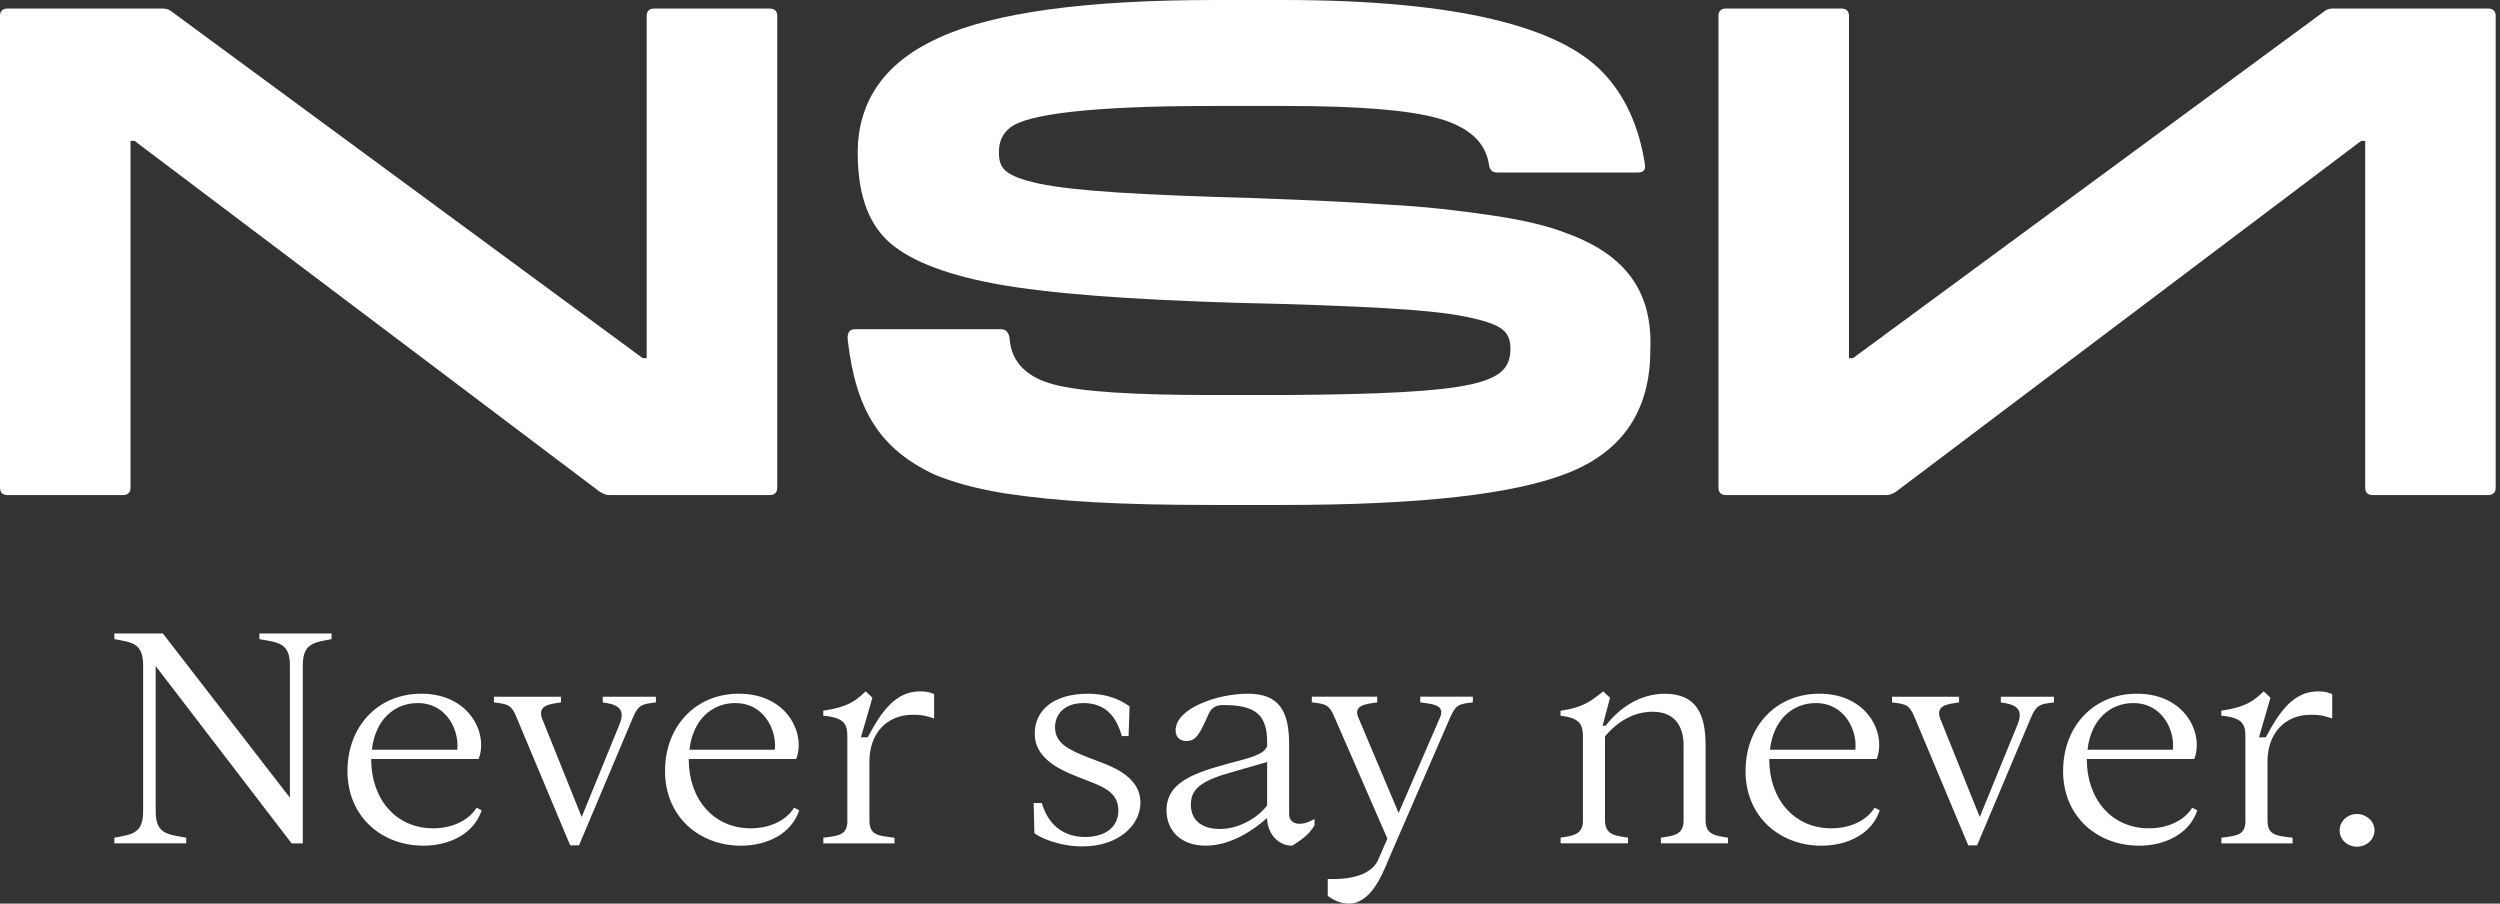 <svg xmlns="http://www.w3.org/2000/svg" width="83" height="30" viewBox="0 0 83 30" fill="none"><rect x="0" y="0" width="83" height="30" fill="#333333" stroke="none"/><g id="Frame" clip-path="url(#clip0_80_1618)"><g id="Group"><g id="Group_2"><path id="Vector" d="M0 16.197V0.524C0 0.372 0.089 0.284 0.244 0.284H5.423C5.533 0.284 5.645 0.328 5.711 0.393L21.337 11.89H21.47V0.524C21.47 0.372 21.559 0.284 21.715 0.284H25.56C25.715 0.284 25.804 0.372 25.804 0.524V16.195C25.804 16.348 25.715 16.436 25.56 16.436H20.225C20.114 16.436 20.025 16.392 19.913 16.327L4.467 4.677H4.333V16.195C4.333 16.348 4.244 16.436 4.089 16.436H0.244C0.089 16.436 0 16.348 0 16.195V16.197Z" fill="white"></path><path id="Vector_2" d="M33.301 16.371C32.367 16.218 31.611 15.999 31.033 15.759C29.211 14.907 28.411 13.617 28.144 11.278C28.122 11.038 28.21 10.929 28.388 10.929H33.212C33.411 10.929 33.5 11.038 33.522 11.278C33.589 12.021 34.078 12.524 34.989 12.765C35.9 13.005 37.634 13.115 40.212 13.115H42.679C49.124 13.071 50.103 12.722 50.147 11.629C50.147 11.04 49.969 10.777 48.657 10.514C48.012 10.382 47.124 10.296 45.968 10.23C44.812 10.165 43.189 10.098 41.1 10.055C37.499 9.946 34.809 9.748 33.032 9.42C31.276 9.092 30.076 8.589 29.431 7.956C28.786 7.322 28.476 6.361 28.476 5.071C28.476 3.344 29.387 2.054 31.187 1.246C33.009 0.415 36.055 0 40.344 0H42.588C48.435 0 51.768 0.896 53.214 2.403C53.946 3.168 54.413 4.174 54.613 5.464C54.636 5.639 54.568 5.727 54.369 5.727H49.7C49.545 5.727 49.456 5.639 49.433 5.464C49.323 4.721 48.767 4.218 47.767 3.934C46.767 3.65 45.077 3.518 42.699 3.518H40.232C36.143 3.518 34.12 3.802 33.563 4.218C33.296 4.414 33.164 4.677 33.164 5.049C33.164 5.595 33.342 5.836 34.498 6.097C35.676 6.337 37.72 6.469 41.633 6.577C43.411 6.642 44.9 6.709 46.123 6.796C47.346 6.861 48.456 6.993 49.501 7.147C50.545 7.299 51.39 7.496 51.989 7.737C53.945 8.437 54.879 9.66 54.79 11.629C54.79 13.618 53.879 14.973 52.078 15.694C50.278 16.416 47.121 16.765 42.565 16.765H40.321C37.187 16.765 35.164 16.656 33.298 16.371H33.301Z" fill="white"></path></g><path id="Vector_3" d="M82.614 16.437H78.769C78.614 16.437 78.525 16.35 78.525 16.197V4.677H78.391L62.944 16.327C62.833 16.393 62.744 16.436 62.632 16.436H57.297C57.142 16.436 57.053 16.348 57.053 16.195V0.524C57.053 0.372 57.142 0.284 57.297 0.284H61.142C61.297 0.284 61.386 0.372 61.386 0.524V11.89H61.52L77.145 0.393C77.211 0.328 77.323 0.284 77.434 0.284H82.612C82.767 0.284 82.857 0.372 82.857 0.524V16.195C82.857 16.348 82.767 16.436 82.612 16.436L82.614 16.437Z" fill="white"></path></g><g id="Group_3"><path id="Vector_4" d="M5.169 22.113V26.936C5.169 27.678 5.54 27.7 6.182 27.811V27.999H3.797V27.811C4.382 27.701 4.752 27.678 4.752 26.936V22.091C4.752 21.35 4.382 21.328 3.797 21.218V21.03H5.406L9.625 26.484V22.093C9.625 21.351 9.254 21.33 8.612 21.22V21.032H11.008V21.22C10.424 21.33 10.053 21.352 10.053 22.093V28H9.682L5.17 22.115L5.169 22.113Z" fill="white"></path><path id="Vector_5" d="M11.537 25.587C11.537 24.138 12.527 23.031 13.989 23.031C15.598 23.031 16.216 24.369 15.89 25.199H12.324V25.221C12.324 26.504 13.123 27.5 14.383 27.5C14.956 27.5 15.531 27.28 15.823 26.815L15.991 26.904C15.732 27.678 14.933 28.077 14.055 28.077C12.705 28.077 11.535 27.147 11.535 25.587H11.537ZM15.182 24.891C15.249 24.261 14.844 23.342 13.866 23.342C13.101 23.342 12.459 23.885 12.347 24.891H15.182Z" fill="white"></path><path id="Vector_6" d="M16.398 23.32V23.132H18.625V23.32C18.255 23.375 17.838 23.409 17.996 23.851L19.312 27.125L20.572 24.039C20.808 23.453 20.381 23.375 20.011 23.32V23.132H21.776V23.32C21.304 23.375 21.192 23.398 21.001 23.851L19.223 28.066H18.93L17.164 23.851C16.985 23.398 16.871 23.375 16.4 23.32H16.398Z" fill="white"></path><path id="Vector_7" d="M22.08 25.587C22.08 24.138 23.07 23.031 24.532 23.031C26.142 23.031 26.759 24.369 26.433 25.199H22.867V25.221C22.867 26.504 23.666 27.5 24.926 27.5C25.499 27.5 26.074 27.28 26.366 26.815L26.534 26.904C26.275 27.678 25.476 28.077 24.598 28.077C23.248 28.077 22.078 27.147 22.078 25.587H22.08ZM25.725 24.891C25.792 24.261 25.387 23.342 24.409 23.342C23.644 23.342 23.002 23.885 22.89 24.891H25.725Z" fill="white"></path><path id="Vector_8" d="M28.131 27.234V24.447C28.131 24.048 28.04 23.826 27.332 23.76V23.595C28.131 23.473 28.378 23.297 28.739 22.953L28.964 23.164L28.582 24.48H28.808C29.28 23.585 29.753 22.954 30.541 22.954C30.743 22.954 30.855 22.977 31.013 23.044V23.852C30.811 23.797 30.698 23.73 30.305 23.73C29.438 23.73 28.865 24.351 28.865 25.279V27.237C28.865 27.723 29.135 27.746 29.697 27.812V28H27.335V27.812C27.864 27.746 28.134 27.723 28.134 27.237L28.131 27.234Z" fill="white"></path><path id="Vector_9" d="M34.341 27.655L34.318 26.659H34.589C34.78 27.335 35.264 27.788 36.028 27.788C36.657 27.788 37.13 27.49 37.13 26.904C37.13 26.196 36.422 26.063 35.77 25.786C35.083 25.52 34.353 25.133 34.353 24.359C34.353 23.585 34.972 23.032 36.119 23.032C36.873 23.032 37.3 23.309 37.502 23.452L37.469 24.437H37.244C37.076 23.839 36.738 23.342 35.972 23.342C35.331 23.342 35.027 23.718 35.027 24.15C35.027 24.681 35.499 24.902 36.152 25.157C36.771 25.4 37.862 25.7 37.862 26.651C37.862 27.393 37.142 28.101 35.926 28.101C35.15 28.101 34.486 27.791 34.34 27.658L34.341 27.655Z" fill="white"></path><path id="Vector_10" d="M42.069 27.157C41.631 27.544 40.888 28.076 40.022 28.076C39.211 28.076 38.728 27.578 38.728 26.903C38.728 25.973 39.628 25.664 40.809 25.343C41.573 25.144 41.946 25.045 42.069 24.779V24.635C42.069 23.695 41.641 23.407 40.606 23.407C40.381 23.407 40.213 23.485 40.111 23.739C39.829 24.369 39.706 24.602 39.391 24.602C39.233 24.602 39.03 24.525 39.03 24.248C39.03 23.517 40.414 23.031 41.427 23.031C42.44 23.031 42.799 23.574 42.799 24.701V27.024C42.799 27.368 43.17 27.466 43.642 27.19V27.4C43.463 27.721 43.137 27.931 42.9 28.076C42.394 28.076 42.068 27.622 42.068 27.157H42.069ZM40.506 27.522C41.158 27.522 41.789 27.123 42.069 26.736V25.298L40.809 25.662C39.831 25.939 39.537 26.226 39.537 26.713C39.537 27.334 40.032 27.522 40.504 27.522H40.506Z" fill="white"></path><path id="Vector_11" d="M44.081 29.745V29.182C44.992 29.214 45.577 28.982 45.768 28.517L46.061 27.842L44.307 23.815C44.127 23.394 44.025 23.373 43.553 23.318V23.13H45.724V23.318C45.353 23.373 44.925 23.407 45.094 23.815L46.434 26.99L47.806 23.826C47.997 23.395 47.547 23.373 47.153 23.318V23.13H48.898V23.318C48.425 23.373 48.336 23.395 48.143 23.826L46.107 28.517C45.893 29.038 45.511 30 44.78 30C44.544 30 44.307 29.911 44.083 29.745H44.081Z" fill="white"></path><path id="Vector_12" d="M52.553 27.235V24.459C52.553 24.06 52.463 23.838 51.81 23.762V23.597C52.553 23.486 52.789 23.298 53.227 22.955L53.453 23.166L53.206 24.095H53.306C53.767 23.498 54.443 23.033 55.275 23.033C56.332 23.033 56.625 23.729 56.625 24.737V27.236C56.625 27.722 56.963 27.745 57.368 27.811V27.999H55.141V27.811C55.569 27.745 55.895 27.722 55.895 27.236V24.747C55.895 24.138 55.625 23.629 54.861 23.629C54.5 23.629 53.871 23.751 53.286 24.447V27.235C53.286 27.721 53.624 27.744 54.05 27.81V27.998H51.812V27.81C52.217 27.744 52.555 27.721 52.555 27.235H52.553Z" fill="white"></path><path id="Vector_13" d="M57.953 25.587C57.953 24.138 58.943 23.031 60.405 23.031C62.014 23.031 62.632 24.369 62.306 25.199H58.74V25.221C58.74 26.504 59.539 27.5 60.799 27.5C61.372 27.5 61.947 27.28 62.239 26.815L62.407 26.904C62.148 27.678 61.349 28.077 60.471 28.077C59.121 28.077 57.951 27.147 57.951 25.587H57.953ZM61.598 24.891C61.665 24.261 61.26 23.342 60.282 23.342C59.517 23.342 58.875 23.885 58.763 24.891H61.598Z" fill="white"></path><path id="Vector_14" d="M62.815 23.32V23.132H65.041V23.32C64.671 23.375 64.254 23.409 64.412 23.851L65.728 27.125L66.988 24.039C67.224 23.453 66.797 23.375 66.427 23.32V23.132H68.192V23.32C67.72 23.375 67.608 23.398 67.417 23.851L65.639 28.066H65.346L63.58 23.851C63.401 23.398 63.287 23.375 62.816 23.32H62.815Z" fill="white"></path><path id="Vector_15" d="M68.496 25.587C68.496 24.138 69.486 23.031 70.948 23.031C72.558 23.031 73.175 24.369 72.849 25.199H69.283V25.221C69.283 26.504 70.082 27.5 71.342 27.5C71.915 27.5 72.49 27.28 72.782 26.815L72.95 26.904C72.691 27.678 71.892 28.077 71.014 28.077C69.664 28.077 68.494 27.147 68.494 25.587H68.496ZM72.141 24.891C72.208 24.261 71.803 23.342 70.825 23.342C70.06 23.342 69.418 23.885 69.306 24.891H72.141Z" fill="white"></path><path id="Vector_16" d="M74.547 27.234V24.447C74.547 24.048 74.456 23.826 73.748 23.76V23.595C74.547 23.473 74.794 23.297 75.155 22.953L75.38 23.164L74.998 24.48H75.224C75.696 23.585 76.169 22.954 76.957 22.954C77.159 22.954 77.271 22.977 77.429 23.044V23.852C77.227 23.797 77.115 23.73 76.721 23.73C75.854 23.73 75.281 24.351 75.281 25.279V27.237C75.281 27.723 75.551 27.746 76.113 27.812V28H73.751V27.812C74.28 27.746 74.55 27.723 74.55 27.237L74.547 27.234Z" fill="white"></path><path id="Vector_17" d="M77.676 27.567C77.676 27.258 77.946 27.024 78.249 27.024C78.552 27.024 78.834 27.258 78.834 27.567C78.834 27.876 78.564 28.11 78.249 28.11C77.934 28.11 77.676 27.878 77.676 27.567Z" fill="white"></path></g></g><defs><clipPath id="clip0_80_1618"><rect width="82.857" height="30" fill="white"></rect></clipPath></defs></svg>